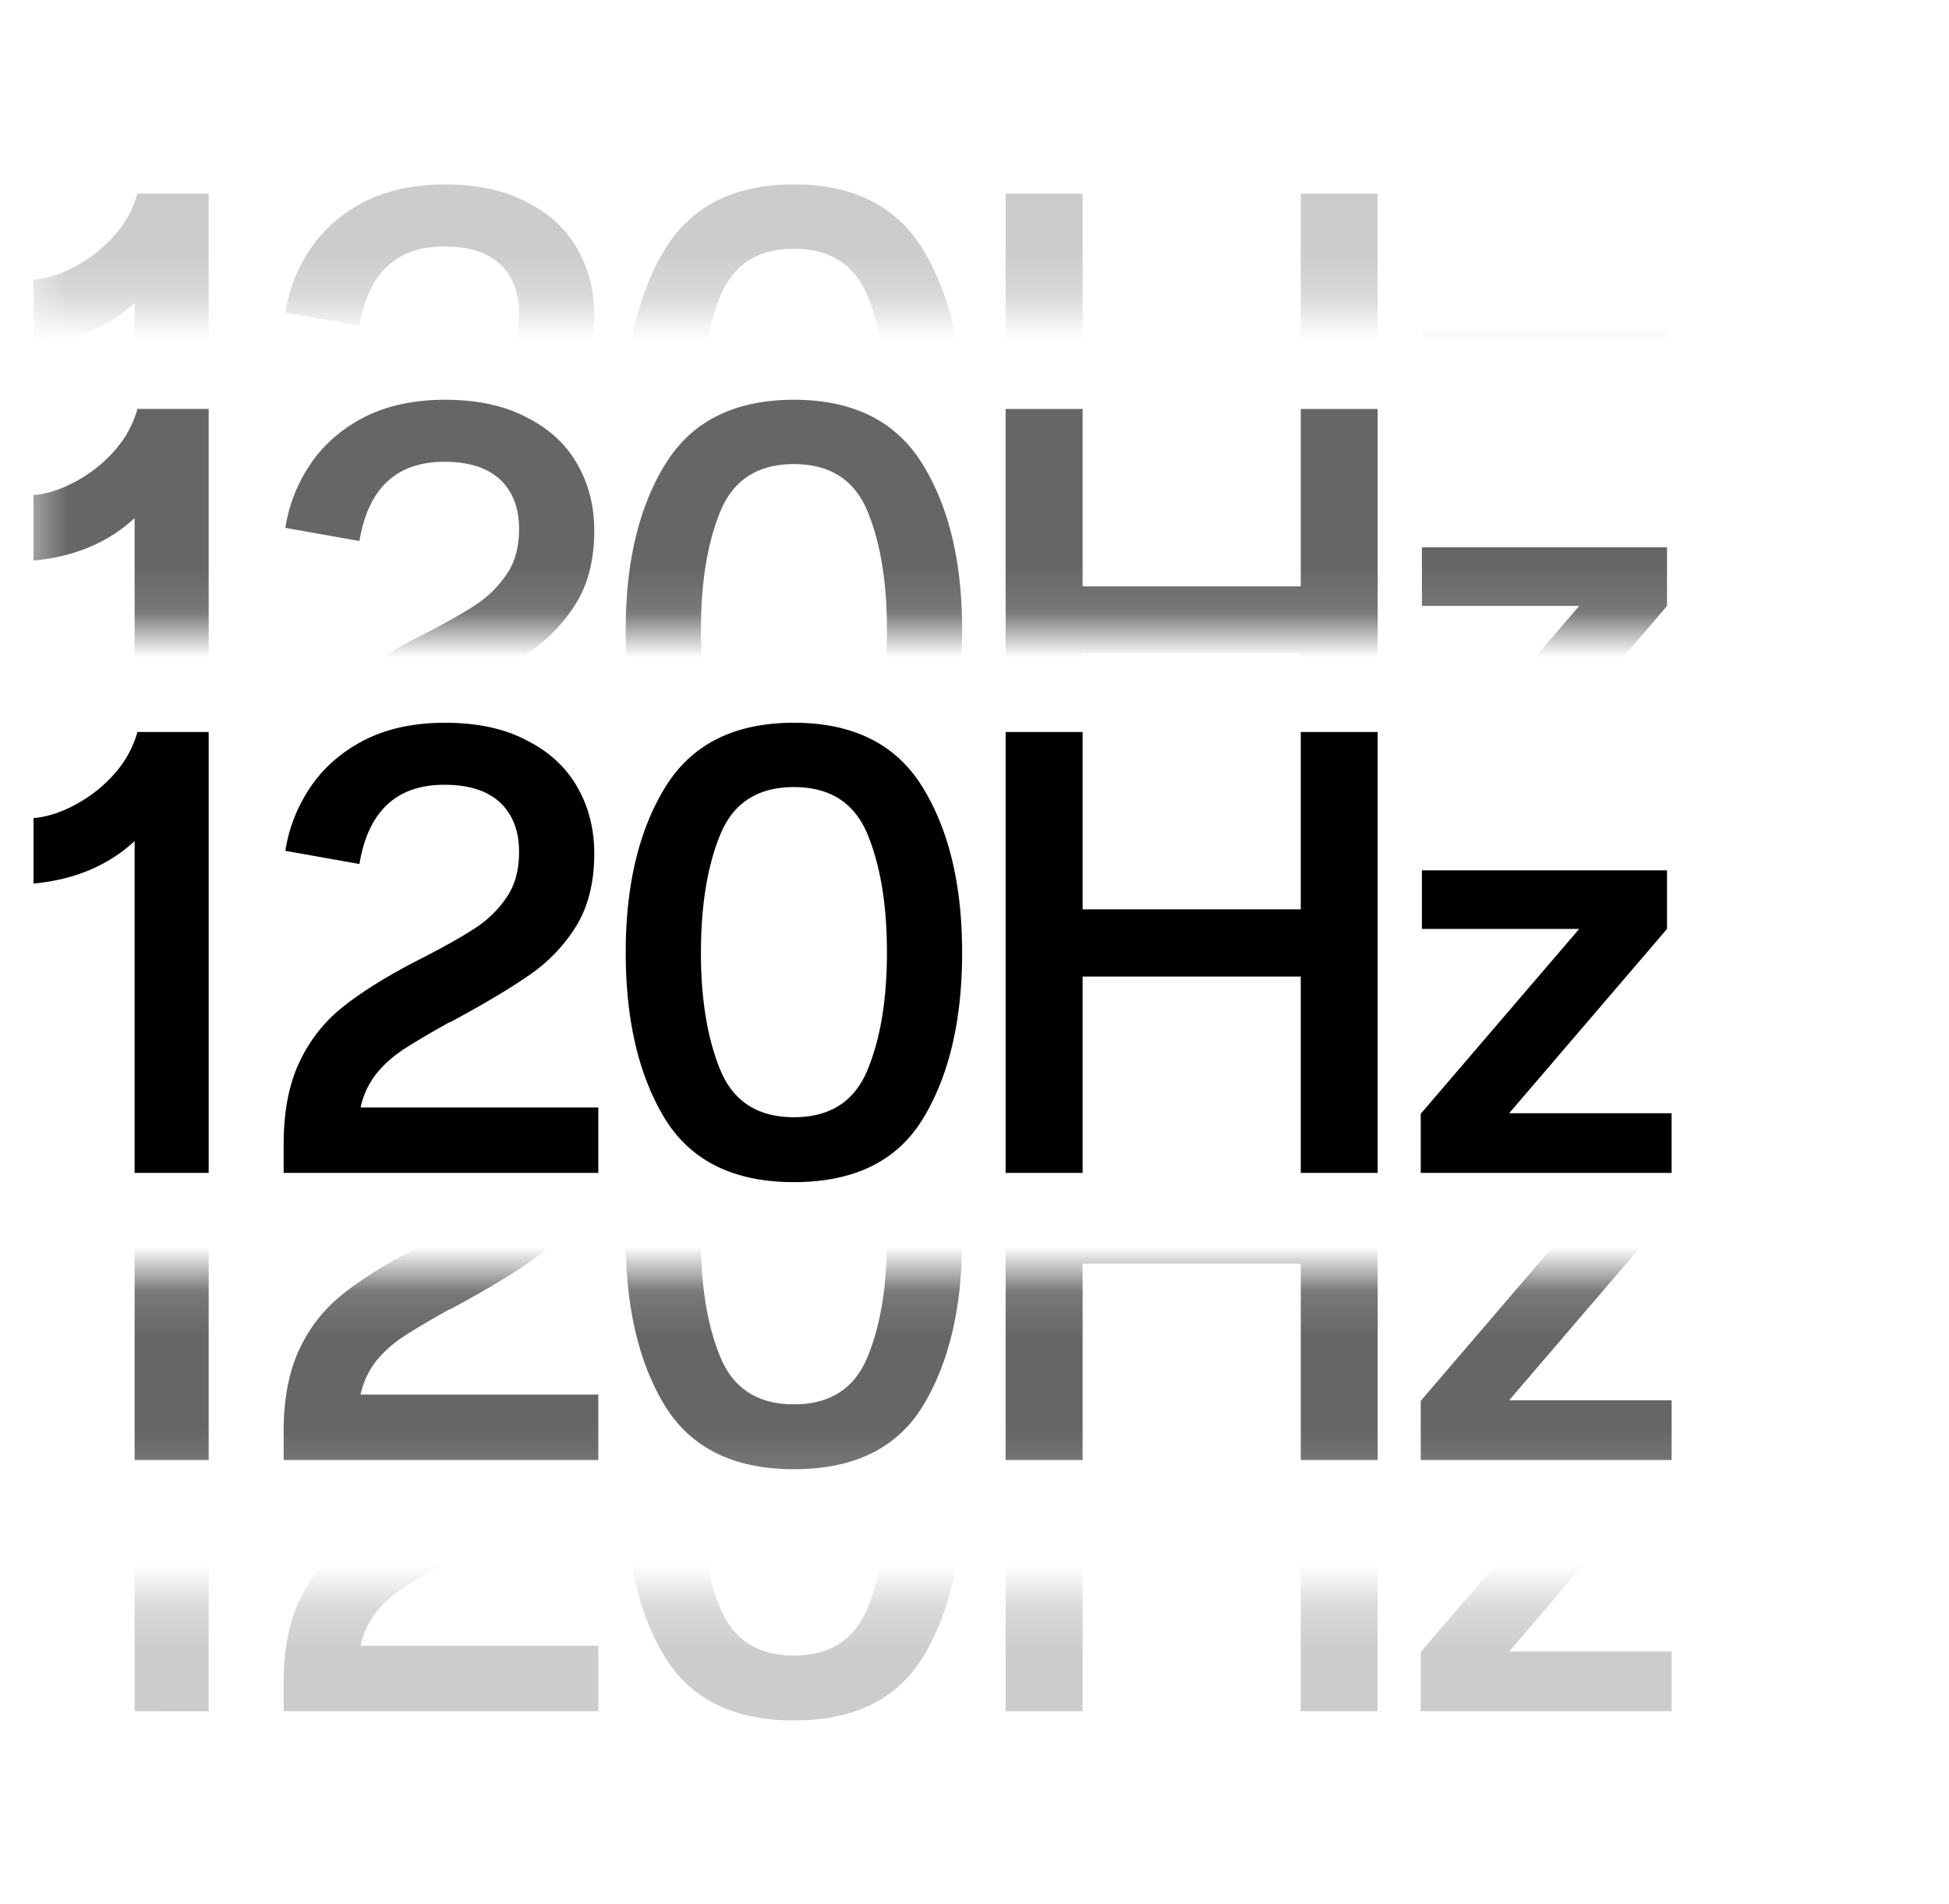 <svg width="43" height="42" viewBox="0 0 43 42" fill="none" xmlns="http://www.w3.org/2000/svg"><g clip-path="url(#clip0_913_1589)"><path d="M2.97 18.554c-.583.54-1.326.853-2.23.937v-1.444c.296-.025.6-.122.913-.291a3.1 3.1 0 00.848-.659 2.36 2.36 0 00.532-.95h1.571v9.728H2.97v-7.321zm3.288 6.688c0-.71.114-1.31.342-1.799.228-.49.55-.9.963-1.229.414-.329.946-.662 1.596-1 .583-.296 1.022-.54 1.317-.735a2.43 2.43 0 00.71-.697c.177-.261.266-.59.266-.988 0-.464-.14-.827-.418-1.089-.28-.262-.689-.393-1.23-.393-1.055 0-1.68.583-1.874 1.748l-1.634-.291c.076-.498.258-.963.545-1.393.287-.431.68-.777 1.178-1.039.507-.262 1.106-.393 1.799-.393.717 0 1.321.131 1.81.393.5.253.87.6 1.116 1.039.245.43.367.916.367 1.456 0 .634-.135 1.17-.405 1.609-.27.43-.617.79-1.04 1.077-.413.287-.987.629-1.722 1.026l-.038.012c-.439.245-.78.448-1.026.608-.236.16-.435.342-.595.545a1.838 1.838 0 00-.33.722H13.2v1.444H6.258v-.633zm11.258.836c-1.326 0-2.276-.469-2.85-1.406-.574-.946-.861-2.166-.861-3.661 0-1.486.291-2.702.874-3.648.582-.946 1.528-1.419 2.837-1.419 1.309 0 2.255.473 2.837 1.419.583.946.874 2.162.874 3.648 0 1.495-.287 2.715-.86 3.66-.567.938-1.517 1.407-2.85 1.407zm-2.052-5.067c0 1.039.144 1.904.43 2.597.288.692.828 1.038 1.622 1.038.794 0 1.334-.346 1.621-1.038.288-.693.431-1.558.431-2.597 0-1.047-.143-1.917-.43-2.61-.288-.692-.828-1.038-1.622-1.038-.794 0-1.334.346-1.621 1.039-.287.692-.43 1.562-.43 2.609zm14.931 4.864h-1.697v-4.332h-4.813v4.332h-1.698v-9.728h1.698v3.914h4.813v-3.914h1.697v9.728zm.95-1.305l3.496-4.078h-3.47V19.2h5.408v1.292l-3.483 4.066h3.584v1.317h-5.535V24.57z" fill="#000"/><mask id="a" style="mask-type:alpha" maskUnits="userSpaceOnUse" x="0" y="6" width="39" height="8"><path fill="#D9D9D9" d="M.5 6.75h38v7.125H.5z"/></mask><g mask="url(#a)"><path opacity=".6" d="M2.97 11.429c-.583.54-1.326.852-2.23.937v-1.444c.296-.025.6-.123.913-.291a3.06 3.06 0 00.848-.66 2.36 2.36 0 00.532-.95h1.571v9.729H2.97v-7.321zm3.288 6.688c0-.71.114-1.31.342-1.799.228-.49.55-.9.963-1.229.414-.329.946-.663 1.596-1 .583-.296 1.022-.54 1.317-.735a2.43 2.43 0 00.71-.697c.177-.261.266-.59.266-.988 0-.464-.14-.827-.418-1.09-.28-.26-.689-.392-1.23-.392-1.055 0-1.68.583-1.874 1.748l-1.634-.291c.076-.498.258-.963.545-1.393.287-.431.68-.777 1.178-1.04.507-.26 1.106-.392 1.799-.392.717 0 1.321.131 1.81.393.5.253.87.6 1.116 1.039.245.43.367.916.367 1.456 0 .634-.135 1.17-.405 1.609-.27.43-.617.79-1.04 1.077-.413.287-.987.629-1.722 1.026l-.038.012c-.439.245-.78.448-1.026.608-.236.16-.435.342-.595.545a1.837 1.837 0 00-.33.722H13.2v1.444H6.258v-.633zm11.258.836c-1.326 0-2.276-.469-2.85-1.406-.574-.946-.861-2.166-.861-3.661 0-1.486.291-2.702.874-3.648.582-.946 1.528-1.419 2.837-1.419 1.309 0 2.255.473 2.837 1.419.583.946.874 2.162.874 3.648 0 1.495-.287 2.715-.86 3.66-.567.938-1.517 1.407-2.85 1.407zm-2.052-5.067c0 1.039.144 1.904.43 2.597.288.692.828 1.038 1.622 1.038.794 0 1.334-.346 1.621-1.038.288-.693.431-1.558.431-2.597 0-1.047-.143-1.917-.43-2.61-.288-.692-.828-1.038-1.622-1.038-.794 0-1.334.346-1.621 1.039-.287.692-.43 1.562-.43 2.609zm14.931 4.864h-1.697v-4.332h-4.813v4.332h-1.698V9.022h1.698v3.914h4.813V9.022h1.697v9.728zm.95-1.305l3.496-4.078h-3.47v-1.292h5.408v1.292l-3.483 4.066h3.584v1.317h-5.535v-1.305z" fill="#000"/></g><mask id="b" style="mask-type:alpha" maskUnits="userSpaceOnUse" x="0" y="2" width="39" height="5"><path fill="#D9D9D9" d="M.5 2h38v4.75H.5z"/></mask><g mask="url(#b)"><path opacity=".2" d="M2.97 6.679c-.583.54-1.326.853-2.23.937V6.172c.296-.025.6-.122.913-.291.32-.17.603-.389.848-.66a2.36 2.36 0 00.532-.95h1.571V14H2.97V6.679zm3.288 6.688c0-.71.114-1.31.342-1.799.228-.49.55-.9.963-1.229.414-.329.946-.663 1.596-1 .583-.296 1.022-.54 1.317-.735a2.43 2.43 0 00.71-.697c.177-.261.266-.59.266-.988 0-.464-.14-.827-.418-1.089-.28-.262-.689-.393-1.23-.393-1.055 0-1.68.583-1.874 1.748l-1.634-.291c.076-.498.258-.963.545-1.393.287-.431.68-.777 1.178-1.04.507-.26 1.106-.392 1.799-.392.717 0 1.321.131 1.81.393.5.253.87.6 1.116 1.039.245.43.367.916.367 1.456 0 .634-.135 1.17-.405 1.609-.27.43-.617.79-1.04 1.077-.413.287-.987.629-1.722 1.026l-.038.012c-.439.245-.78.448-1.026.608-.236.16-.435.342-.595.545a1.837 1.837 0 00-.33.722H13.2V14H6.258v-.633zm11.258.836c-1.326 0-2.276-.469-2.85-1.406-.574-.946-.861-2.166-.861-3.661 0-1.486.291-2.702.874-3.648.582-.946 1.528-1.419 2.837-1.419 1.309 0 2.255.473 2.837 1.419.583.946.874 2.162.874 3.648 0 1.495-.287 2.715-.86 3.66-.567.938-1.517 1.407-2.85 1.407zm-2.052-5.067c0 1.039.144 1.904.43 2.597.288.692.828 1.038 1.622 1.038.794 0 1.334-.346 1.621-1.038.288-.693.431-1.558.431-2.597 0-1.047-.143-1.917-.43-2.61-.288-.692-.828-1.038-1.622-1.038-.794 0-1.334.346-1.621 1.039-.287.692-.43 1.562-.43 2.609zM30.395 14h-1.697V9.668h-4.813V14h-1.698V4.272h1.698v3.914h4.813V4.272h1.697V14zm.95-1.305l3.496-4.078h-3.47V7.325h5.408v1.292l-3.483 4.066h3.584V14h-5.535v-1.305z" fill="#000"/></g><mask id="c" style="mask-type:alpha" maskUnits="userSpaceOnUse" x="0" y="35" width="39" height="6"><path fill="#D9D9D9" d="M.5 35.25h38V40H.5z"/></mask><g mask="url(#c)"><path opacity=".2" d="M2.97 30.429c-.583.54-1.326.853-2.23.937v-1.444c.296-.025.6-.122.913-.291a3.1 3.1 0 00.848-.659 2.36 2.36 0 00.532-.95h1.571v9.728H2.97v-7.32zm3.288 6.688c0-.71.114-1.31.342-1.799.228-.49.55-.9.963-1.229.414-.329.946-.663 1.596-1 .583-.296 1.022-.54 1.317-.735a2.43 2.43 0 00.71-.697c.177-.261.266-.59.266-.988 0-.464-.14-.827-.418-1.089-.28-.262-.689-.393-1.23-.393-1.055 0-1.68.583-1.874 1.748l-1.634-.29c.076-.5.258-.964.545-1.394.287-.43.68-.777 1.178-1.039.507-.262 1.106-.393 1.799-.393.717 0 1.321.131 1.81.393.5.253.87.6 1.116 1.039.245.43.367.916.367 1.456 0 .634-.135 1.17-.405 1.61-.27.43-.617.789-1.04 1.076-.413.287-.987.629-1.722 1.026l-.038.012c-.439.245-.78.448-1.026.608-.236.16-.435.342-.595.545a1.837 1.837 0 00-.33.722H13.2v1.444H6.258v-.633zm11.258.836c-1.326 0-2.276-.469-2.85-1.406-.574-.946-.861-2.166-.861-3.66 0-1.487.291-2.703.874-3.649.582-.946 1.528-1.419 2.837-1.419 1.309 0 2.255.473 2.837 1.42.583.945.874 2.16.874 3.647 0 1.495-.287 2.715-.86 3.66-.567.938-1.517 1.407-2.85 1.407zm-2.052-5.067c0 1.039.144 1.904.43 2.597.288.692.828 1.038 1.622 1.038.794 0 1.334-.346 1.621-1.038.288-.693.431-1.558.431-2.597 0-1.047-.143-1.917-.43-2.61-.288-.692-.828-1.038-1.622-1.038-.794 0-1.334.346-1.621 1.039-.287.692-.43 1.562-.43 2.61zm14.931 4.864h-1.697v-4.332h-4.813v4.332h-1.698v-9.728h1.698v3.914h4.813v-3.914h1.697v9.728zm.95-1.305l3.496-4.078h-3.47v-1.292h5.408v1.292l-3.483 4.066h3.584v1.317h-5.535v-1.305z" fill="#000"/></g><mask id="d" style="mask-type:alpha" maskUnits="userSpaceOnUse" x="0" y="28" width="39" height="5"><path fill="#D9D9D9" d="M.5 28.125h38v4.75H.5z"/></mask><g mask="url(#d)"><path opacity=".6" d="M2.97 24.887c-.583.54-1.326.853-2.23.937V24.38c.296-.025.6-.122.913-.291.32-.169.603-.388.848-.659a2.36 2.36 0 00.532-.95h1.571v9.728H2.97v-7.321zm3.288 6.688c0-.71.114-1.309.342-1.799.228-.49.55-.899.963-1.228.414-.33.946-.663 1.596-1.001.583-.296 1.022-.54 1.317-.735a2.43 2.43 0 00.71-.696c.177-.262.266-.591.266-.988 0-.465-.14-.828-.418-1.09-.28-.262-.689-.392-1.23-.392-1.055 0-1.68.582-1.874 1.748l-1.634-.292c.076-.498.258-.962.545-1.393.287-.43.68-.777 1.178-1.039.507-.262 1.106-.392 1.799-.392.717 0 1.321.13 1.81.392.5.254.87.6 1.116 1.039.245.43.367.916.367 1.457 0 .633-.135 1.17-.405 1.608-.27.431-.617.79-1.04 1.077-.413.287-.987.63-1.722 1.026l-.038.013c-.439.245-.78.447-1.026.608-.236.16-.435.342-.595.544a1.837 1.837 0 00-.33.722H13.2v1.444H6.258v-.633zm11.258.836c-1.326 0-2.276-.469-2.85-1.406-.574-.946-.861-2.166-.861-3.66 0-1.487.291-2.703.874-3.649.582-.946 1.528-1.418 2.837-1.418 1.309 0 2.255.473 2.837 1.418.583.946.874 2.162.874 3.648 0 1.495-.287 2.715-.86 3.661-.567.937-1.517 1.406-2.85 1.406zm-2.052-5.067c0 1.039.144 1.905.43 2.597.288.693.828 1.039 1.622 1.039.794 0 1.334-.346 1.621-1.039.288-.692.431-1.558.431-2.597 0-1.047-.143-1.917-.43-2.609-.288-.692-.828-1.039-1.622-1.039-.794 0-1.334.346-1.621 1.039-.287.692-.43 1.562-.43 2.61zm14.931 4.864h-1.697v-4.332h-4.813v4.332h-1.698V22.48h1.698v3.914h4.813V22.48h1.697v9.728zm.95-1.304l3.496-4.079h-3.47v-1.292h5.408v1.292l-3.483 4.066h3.584v1.317h-5.535v-1.304z" fill="#000"/></g></g><defs><clipPath id="clip0_913_1589"><path fill="#fff" transform="translate(.5)" d="M0 0h42v42H0z"/></clipPath></defs></svg>